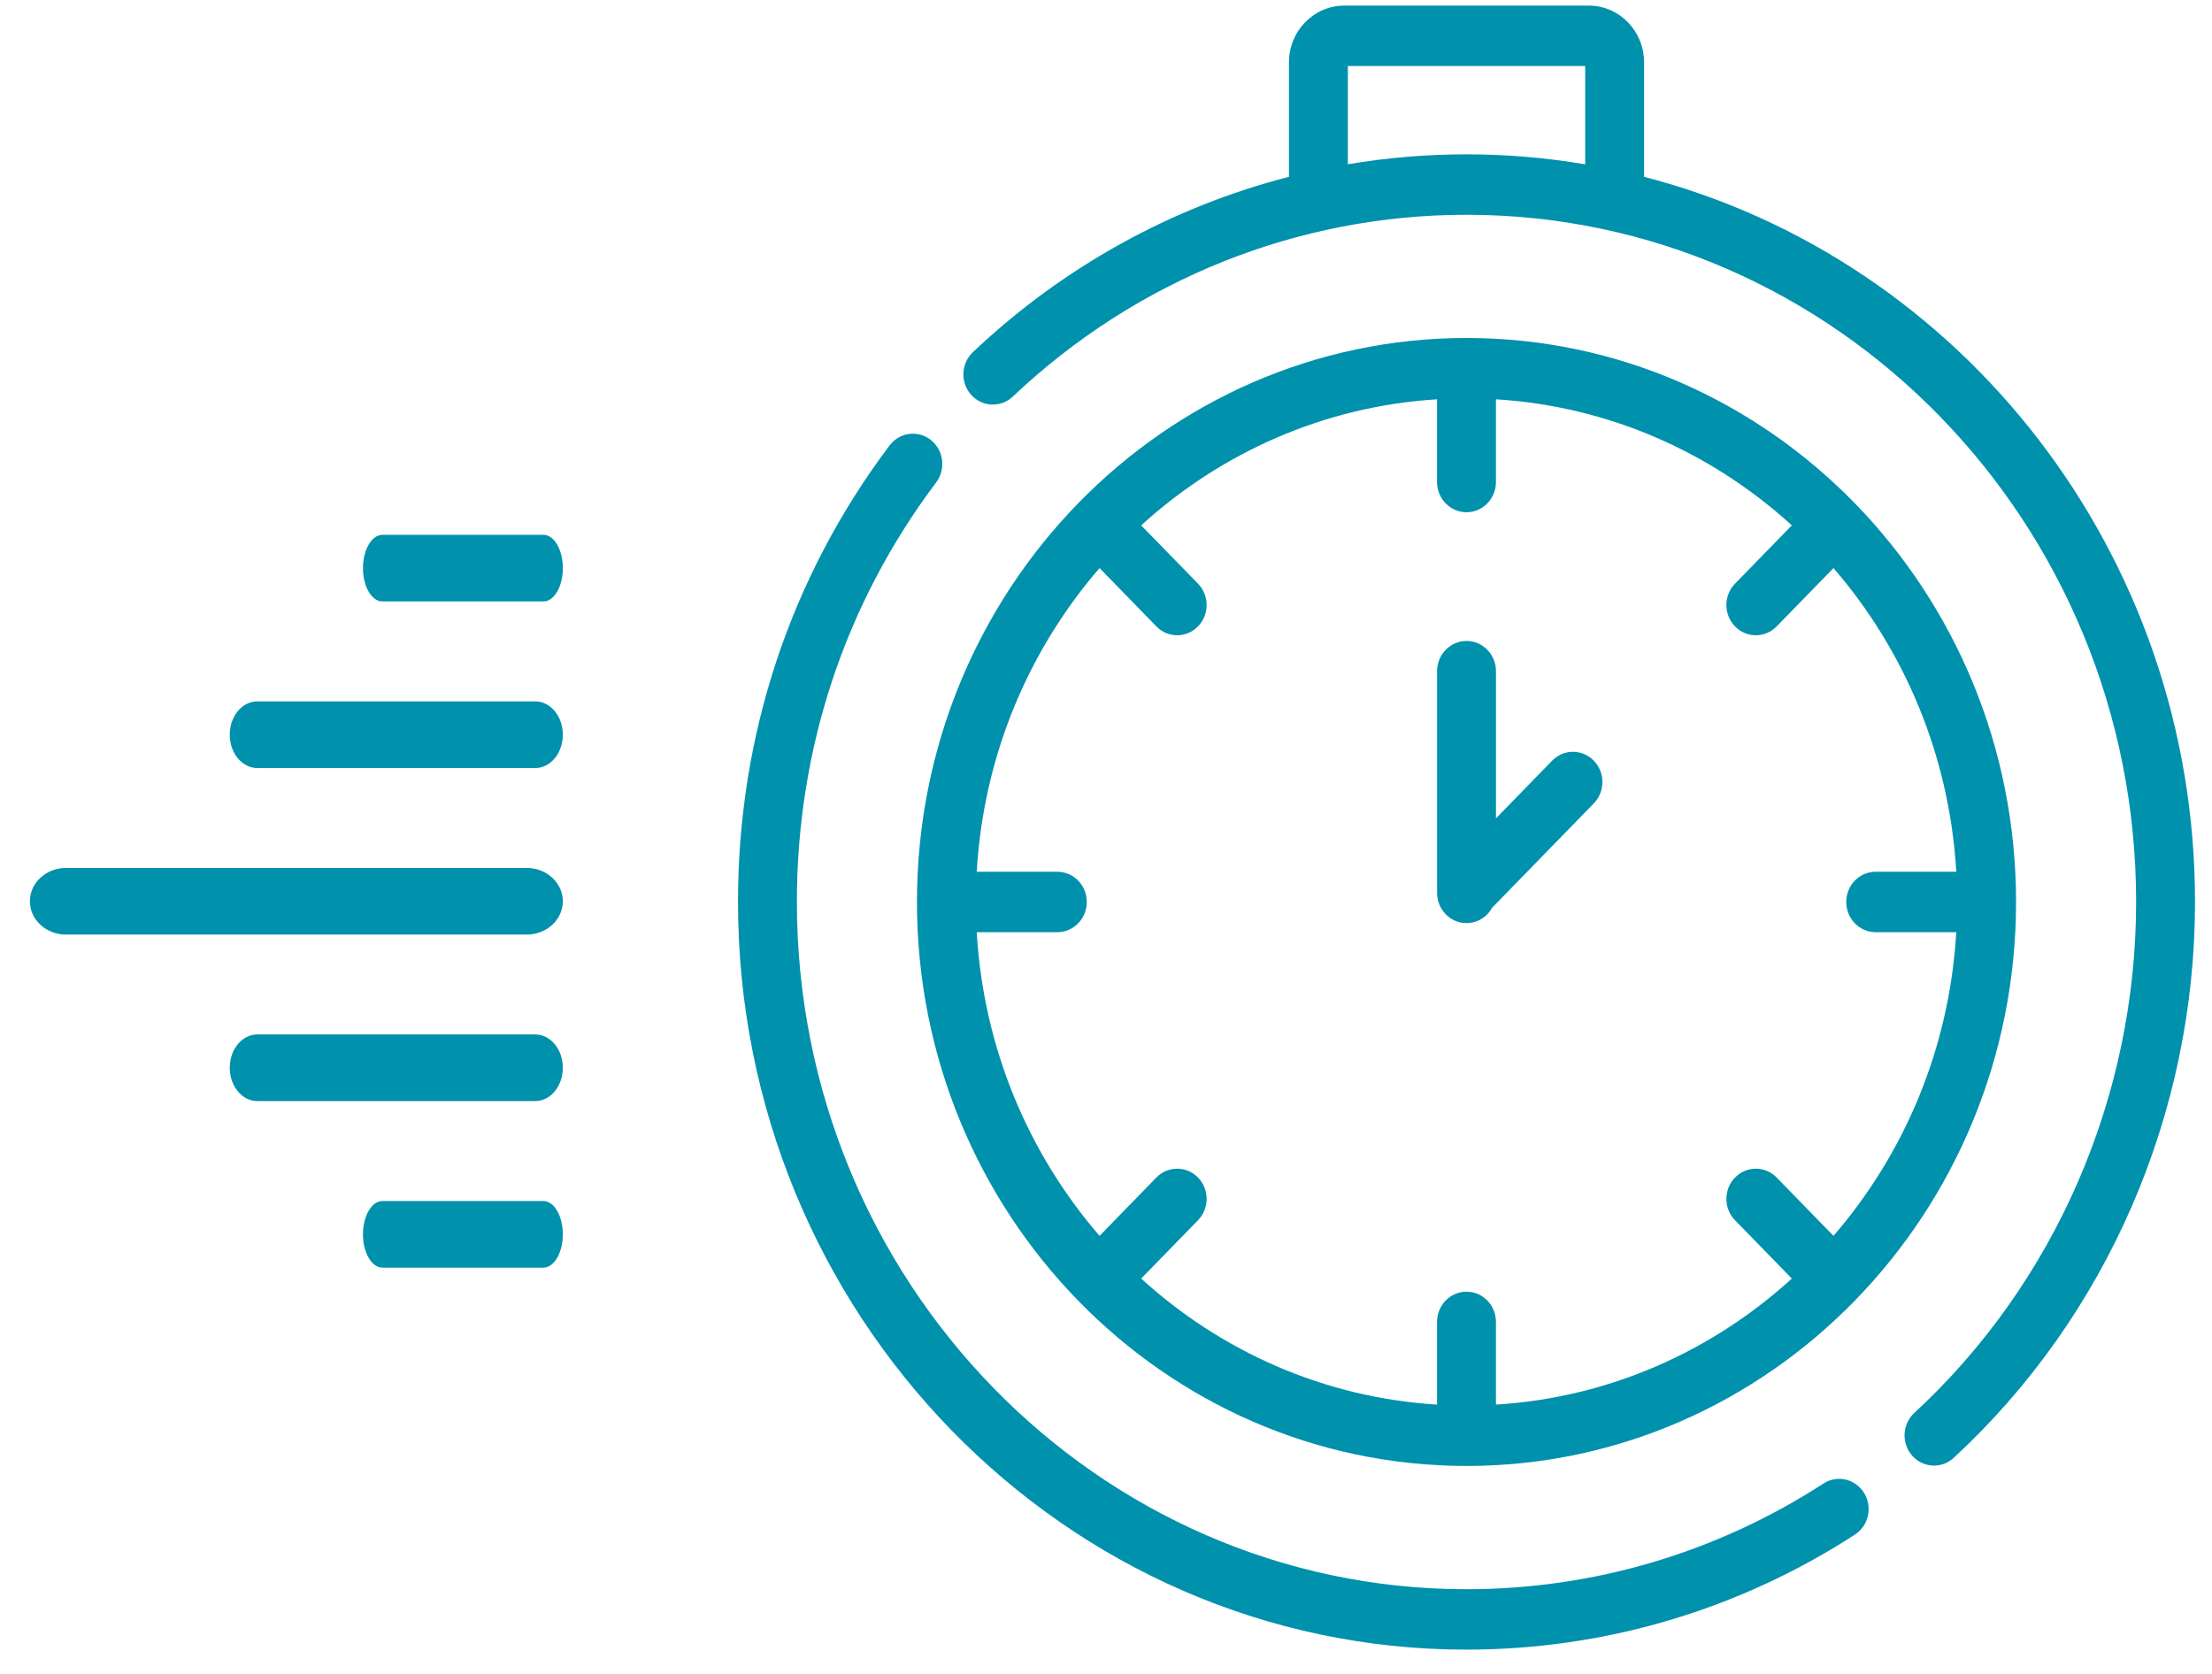 <?xml version="1.0" encoding="UTF-8"?>
<svg xmlns="http://www.w3.org/2000/svg" width="74" height="56" viewBox="0 0 74 56" fill="none">
  <path d="M49.06 49.043C59.198 49.043 67.445 40.579 67.445 30.175C67.445 19.771 59.198 11.307 49.06 11.307C38.923 11.307 30.676 19.771 30.676 30.175C30.676 40.579 38.923 49.043 49.06 49.043ZM35.372 29.164H32.676C32.901 25.279 34.415 21.744 36.784 19.005L38.685 20.956C38.877 21.153 39.129 21.252 39.381 21.252C39.633 21.252 39.885 21.153 40.078 20.956C40.462 20.561 40.462 19.921 40.078 19.526L38.177 17.576C40.846 15.144 44.29 13.591 48.075 13.359V16.126C48.075 16.685 48.516 17.137 49.06 17.137C49.604 17.137 50.045 16.685 50.045 16.126V13.359C53.831 13.591 57.275 15.144 59.944 17.576L58.043 19.526C57.658 19.921 57.658 20.561 58.043 20.956C58.235 21.153 58.487 21.252 58.739 21.252C58.991 21.252 59.243 21.153 59.436 20.956L61.337 19.005C63.706 21.744 65.219 25.279 65.445 29.164H62.748C62.204 29.164 61.764 29.617 61.764 30.175C61.764 30.733 62.204 31.186 62.748 31.186H65.445C65.219 35.071 63.706 38.605 61.337 41.345L59.436 39.394C59.051 38.999 58.428 38.999 58.043 39.394C57.658 39.789 57.658 40.429 58.043 40.823L59.944 42.774C57.275 45.206 53.831 46.759 50.045 46.99V44.223C50.045 43.665 49.604 43.213 49.06 43.213C48.516 43.213 48.075 43.665 48.075 44.223V46.99C44.29 46.759 40.846 45.206 38.177 42.774L40.078 40.823C40.462 40.429 40.462 39.789 40.078 39.394C39.693 38.999 39.069 38.999 38.685 39.394L36.784 41.345C34.415 38.605 32.901 35.071 32.676 31.186H35.372C35.916 31.186 36.357 30.733 36.357 30.175C36.357 29.617 35.916 29.164 35.372 29.164Z" fill="#0091AD"></path>
  <path d="M61.002 49.631C57.432 51.944 53.303 53.167 49.06 53.167C36.708 53.167 26.659 42.853 26.659 30.176C26.659 25.044 28.27 20.19 31.319 16.138C31.651 15.697 31.572 15.062 31.141 14.72C30.71 14.379 30.092 14.461 29.759 14.903C26.442 19.311 24.689 24.593 24.689 30.176C24.689 43.968 35.622 55.188 49.06 55.188C53.676 55.188 58.169 53.858 62.054 51.34C62.514 51.042 62.651 50.418 62.361 49.946C62.07 49.474 61.462 49.333 61.002 49.631Z" fill="#0091AD"></path>
  <path d="M55.001 5.916V2.085C55.001 1.038 54.172 0.188 53.153 0.188H44.97C43.95 0.188 43.121 1.038 43.121 2.085V5.915C39.205 6.922 35.571 8.92 32.547 11.781C32.147 12.16 32.122 12.799 32.49 13.21C32.859 13.62 33.482 13.646 33.882 13.268C38.028 9.345 43.419 7.185 49.061 7.185C61.413 7.185 71.462 17.498 71.462 30.175C71.462 36.682 68.757 42.913 64.041 47.269C63.637 47.642 63.604 48.282 63.968 48.697C64.163 48.918 64.431 49.031 64.701 49.031C64.935 49.031 65.171 48.946 65.359 48.772C70.49 44.033 73.432 37.255 73.432 30.175C73.432 18.486 65.578 8.645 55.001 5.916ZM45.091 5.495V2.209H53.031V5.497C51.739 5.279 50.413 5.163 49.061 5.163C47.721 5.163 46.394 5.276 45.091 5.495Z" fill="#0091AD"></path>
  <path d="M49.061 30.882C49.431 30.882 49.752 30.673 49.921 30.364L53.318 26.878C53.703 26.483 53.703 25.843 53.318 25.448C52.933 25.053 52.31 25.053 51.925 25.448L50.046 27.377V22.454C50.046 21.896 49.605 21.443 49.061 21.443C48.517 21.443 48.076 21.896 48.076 22.454V29.871C48.076 30.43 48.517 30.882 49.061 30.882Z" fill="#0091AD"></path>
  <path d="M1 30.151C1 29.536 1.541 29.037 2.208 29.037H17.621C18.288 29.037 18.829 29.536 18.829 30.151C18.829 30.767 18.288 31.266 17.621 31.266H2.208C1.541 31.266 1 30.767 1 30.151Z" fill="#0091AD"></path>
  <path d="M17.908 25.694H8.607C8.098 25.694 7.686 25.195 7.686 24.579C7.686 23.964 8.098 23.465 8.607 23.465H17.908C18.417 23.465 18.829 23.964 18.829 24.579C18.829 25.195 18.417 25.694 17.908 25.694Z" fill="#0091AD"></path>
  <path d="M12.793 17.893H18.179C18.538 17.893 18.829 18.392 18.829 19.007C18.829 19.622 18.538 20.121 18.179 20.121H12.793C12.434 20.121 12.143 19.622 12.143 19.007C12.143 18.391 12.434 17.893 12.793 17.893Z" fill="#0091AD"></path>
  <path d="M7.686 35.722C7.686 35.106 8.098 34.607 8.607 34.607H17.908C18.417 34.607 18.829 35.106 18.829 35.722C18.829 36.337 18.417 36.836 17.908 36.836H8.606C8.098 36.836 7.686 36.337 7.686 35.722Z" fill="#0091AD"></path>
  <path d="M12.793 40.18H18.179C18.538 40.18 18.829 40.679 18.829 41.294C18.829 41.909 18.538 42.408 18.179 42.408H12.793C12.434 42.408 12.143 41.909 12.143 41.294C12.143 40.679 12.434 40.18 12.793 40.18Z" fill="#0091AD"></path>
</svg>
